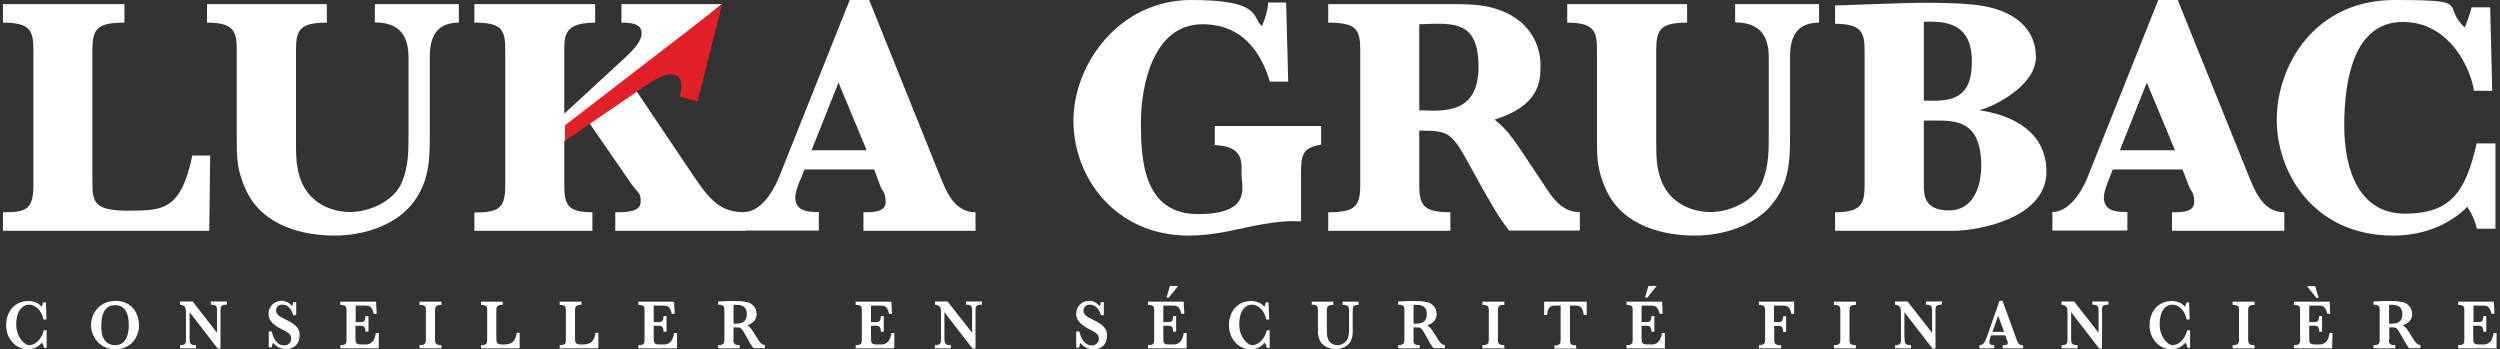 <?xml version="1.0" encoding="UTF-8"?>
<svg id="Layer_1" data-name="Layer 1" xmlns="http://www.w3.org/2000/svg" version="1.1" viewBox="0 0 1093 152.6">
  <rect x="0" y="0" width="1093" height="152.6" fill="#333333" stroke="none"/>
  <defs>
    <style>
      .cls-1 {
        fill: #e01f26;
      }

      .cls-1, .cls-2 {
        stroke-width: 0px;
      }

      .cls-2 {
        fill: #fff;
      }
    </style>
  </defs>
  <path class="cls-2" d="M91.5,100.9H1.3v-8.1c10.3,0,13.3-1.2,13.3-12.1V22c0-8.5-1.2-12.1-13.3-12.1V1.8h53.1v8.1c-12,0-14,2.7-14,12.1v56.6c0,9.3,0,13.5,15.4,13.5s23.2,0,28.3-24.1h7.8l-.4,32.9Z"/>
  <path class="cls-2" d="M90.5,1.8h52.4v8.1c-11.8,0-13.5,3.1-13.5,12.1v39.1c0,7.6,0,12.9,2.7,19,3.6,8.2,12.1,12.6,21,12.6s19.5-5.1,22.7-13.2c2.8-7,2.8-13.2,2.8-21.1V25.1c0-8.5-3.1-15.3-14.7-15.3V1.8h36.7v8.1c-9.9,0-12.7,6.4-12.7,15v33.8c0,10.8,0,21.7-8.7,31.6-7.2,8.2-20.2,12.7-32.9,12.7s-31.3-3.6-38.8-20c-4-8.7-4-14.4-4-22V22c0-8-.9-12.1-13-12.1V1.8Z"/>
  <path class="cls-2" d="M284.3,27.2l-9,8.2,27.3,40.6c8.2,12.3,12.7,16.8,23.3,16.8v8.1h-56.9v-8.1c4.8,0,11.1-.1,11.1-4.5s-.7-3.1-4.5-8.5l-18.9-27.4-10,9.3v19c0,9,1.6,12.1,12.3,12.1v8.1h-51.6v-8c11.1,0,13.5-2.1,13.5-12.1V22c0-9.3-1.6-12.1-13.5-12.1V1.8h52.8v8.1c-13.6,0-13.5,5.7-13.5,12.6v27.2l26.8-24.7c6.1-5.7,7-8.4,7-10.6,0-4.5-5.7-4.5-8.8-4.5V1.8h43.8"/>
  <path class="cls-1" d="M246.8,61.7l37.9-25.9c1.2-.7,2.5-1.4,3.8-2,.8-.4,1.7-.8,2.6-1,.5-.1,1-.2,1.6-.3,1.4-.2,2.9.2,4,1.2.8.8,1.2,2,1.2,3.1,0,.6,0,1.3,0,1.9-.1,1.2-.4,2.4-.7,3.6l7.8,2,10.7-42.4-68.7,52.9v7Z"/>
  <path class="cls-2" d="M349.8,78.7c-1.2,3-2.1,5.8-2.1,7.6,0,6.4,6.3,6.4,10.3,6.4v8.1h-32.8v-8.1c8.5,0,14.1-11.7,15.7-16L371.5,0h8.5l30.9,76.8c3,7.5,6.6,16,15.6,16v8.1h-49v-8.1c4.3,0,9.7,0,9.7-4.5s-1.5-4.6-2.2-6.7l-2.8-7.5h-30.5l-1.8,4.6ZM354.8,65.7h24.1l-12.3-29.6-11.8,29.6Z"/>
  <path class="cls-2" d="M531.2,55.1h46.4v8.1c-8.1,1.5-8.8,4.2-8.8,12.9v20.7c-3-.1-7.2-.7-21.9,2.2-7.3,1.5-16.5,4-27.2,4-31.9,0-50.4-25.2-50.4-50.2S489.5,0,520.8,0s26.3,7.6,30.9,11.4c1.5-3.3,2.5-6.8,2.8-10.3h7.8l.9,34.6h-8c-2.1-6.6-8.1-25.1-29.5-25.1s-26.9,26.5-26.9,43,1.2,40,25,40,19-12.1,19-17.2v-3.6c0-7-4.8-9-11.7-9.4v-8.1Z"/>
  <path class="cls-2" d="M620.5,80.7c0,8.8,1.5,12.1,13.6,12.1v8.1h-53.4v-8.1c12,0,14-2.7,14-12.1V22c0-9.1-1.6-12.1-14-12.1V1.8h53.1c4.8,0,12-.1,18.3,1.5,17.8,4.7,21.4,17.7,21.4,25.1s-.4,17.7-20.1,23.9c5.4,4.2,8.1,8.2,13.5,16.3l10,15c5.8,8.8,11,9.1,13.8,9.1v8.1h-30.9c-5-6.3-8.4-12.4-18.3-30.4-7.3-13.2-9-13.2-21-13.3v23.5ZM620.5,48.2c10.6.4,25.9,1.8,25.9-19s-11.5-19-25.9-18.6v37.5Z"/>
  <path class="cls-2" d="M685.2,1.8h52.4v8.1c-11.8,0-13.5,3.1-13.5,12.1v39.1c0,7.6,0,12.9,2.7,19,3.6,8.2,12.1,12.6,21,12.6s19.5-5.1,22.7-13.2c2.8-7,2.8-13.2,2.8-21.1V25.1c0-8.5-3.1-15.3-14.7-15.3V1.8h36.7v8.1c-9.9,0-12.7,6.4-12.7,15v33.8c0,10.8,0,21.7-8.7,31.6-7.2,8.2-20.2,12.7-32.9,12.7s-31.3-3.6-38.8-20c-4-8.7-4-14.4-4-22V22c0-8-.9-12.1-13-12.1V1.8Z"/>
  <path class="cls-2" d="M802.3,100.9v-8.1c11.8,0,12.9-3.9,12.9-12.1V22.4c0-7.8-.9-12-12.9-12V2.4c8.1-.3,33.1-1.2,38-1.2s19.3,0,27.2,1.5c13,2.4,22.6,9.6,22.6,22.3s-19,21.9-24.9,23.2c7.8,1,29.5,5.8,29.5,26.8s-31.1,25.9-40.4,25.9h-52ZM841.1,44h5.1c11.4,0,15.9-5.2,15.9-17,0-17.5-12-17.7-21-17.5v34.5ZM841.1,52.8v28.1c0,4,0,11.1,11,11.1s14.1-11.1,14.1-19.5c0-19.8-11.1-19.8-20.2-19.8h-4.8Z"/>
  <path class="cls-2" d="M921.9,78.7c-1.2,3-2.1,5.8-2.1,7.6,0,6.4,6.3,6.4,10.3,6.4v8.1h-32.8v-8.1c8.5,0,14.1-11.7,15.7-16L943.6,0h8.5l31,76.8c3,7.5,6.6,16,15.6,16v8.1h-49.1v-8.1c4.3,0,9.7,0,9.7-4.5s-1.5-4.6-2.2-6.7l-2.9-7.5h-30.5l-1.8,4.6ZM926.8,65.7h24.1l-12.3-29.6-11.8,29.6Z"/>
  <path class="cls-2" d="M1091.1,100h-8.2c-.8-3.4-2.2-6.7-4.2-9.6-3.1,3.3-13.8,12.6-32.3,12.6-34.6,0-51-27.1-51-50.7S1011.9,0,1046.9,0s20,2.1,30.7,12c1.2-2.9,2.2-5.8,3-8.8h8.1l.9,36.5h-8c-1-8.1-9.7-30.1-31.1-30.1s-25.6,25.3-25.6,45.2,6.7,38.6,26.5,38.6,26.5-9.1,31.4-30.7h8.2v37.3Z"/>
  <path class="cls-2" d="M20.6,152.1h-1.3c-.2-.8-.5-1.6-1-2.3-1.5,1.9-3.7,2.9-6.1,2.9-5.1,0-9.5-4.3-9.5-10.5s3.9-10.6,9.7-10.6c2.2,0,4.4.8,5.8,2.5.3-.6.5-1.2.6-1.9h1.3l.2,7.5h-1.3c-.8-4-3.5-6.5-6.3-6.5s-5.6,2.7-5.6,8.6,3.9,9.1,5.5,9.1c3.6,0,6-3.7,6.5-6.5h1.3v7.7Z"/>
  <path class="cls-2" d="M50.2,131.5c8.5,0,10.6,6.9,10.6,10.6,0,5.4-3.6,10.6-10.5,10.6s-10.5-5.8-10.5-10.6,3.5-10.5,10.5-10.5ZM50.3,150.9c5.8,0,6-6.7,6-8.8,0-4.2-1.1-8.7-6-8.7s-6,4.8-6,8.7c-.1,2.2,0,8.8,6,8.8h0Z"/>
  <path class="cls-2" d="M82.9,147.8c0,2.1,0,3.1,2.8,3.1v1.4h-7v-1.4c2.7,0,2.6-1,2.6-3.1v-10.4c0-2.7,0-3.8-2.6-4.2v-1.4h5.5l10.7,13.7v-9.3c0-2,0-3-2.7-3v-1.4h7v1.4c-2.8,0-2.8.8-2.8,3v16.2h-1.2l-12.3-15.9v11.2Z"/>
  <path class="cls-2" d="M117.5,144.9h1.3c.5,2.3,1.9,6.1,5.4,6.1,1.6.1,3-1.1,3.1-2.7,0,0,0-.2,0-.3,0-2-1.4-2.7-4.4-4.2-4.8-2.4-5.5-4.8-5.5-6.6,0-3.2,2.5-5.7,5.7-5.7,0,0,0,0,0,0,1.8,0,3.5.9,4.6,2.4.2-.6.4-1.2.5-1.8h1.3v5.7h-1.3c-.3-1-1.4-4.6-4.8-4.6-1.4-.1-2.6.9-2.7,2.2,0,.1,0,.2,0,.3,0,1.9,1.6,2.7,4.2,4,3.1,1.6,6.1,3.1,6.1,6.7s-1.9,6.2-6.1,6.2c-2.2,0-4.2-1-5.5-2.8-.3.7-.5,1.3-.6,2.1h-1.3v-6.9Z"/>
  <path class="cls-2" d="M165.6,152.3h-16.8v-1.4c2.5,0,2.7-.8,2.7-2.4v-12.8c0-1.5-.1-2.4-2.7-2.4v-1.4h15.6l.3,5.3h-1.3c-.9-3.6-2.1-3.6-4.4-3.6h-3.5v7.2h1.9c1.9,0,2.3-.4,2.4-2.6h1.3v6.8h-1.3c-.1-2.2-.6-2.6-2.5-2.6h-1.9v4.8c0,2.7,0,3.4,2.7,3.4h1.5c1.2,0,4,0,4.7-5h1.3v6.7Z"/>
  <path class="cls-2" d="M183.4,131.9h9.6v1.4c-2.5,0-2.8.8-2.8,2.4v12.8c0,1.5.2,2.4,2.8,2.4v1.4h-9.6v-1.4c2.5,0,2.8-.8,2.8-2.4v-12.8c0-1.6-.2-2.4-2.8-2.4v-1.4Z"/>
  <path class="cls-2" d="M227.1,152.3h-16.8v-1.4c2.5,0,2.7-.8,2.7-2.4v-12.8c0-1.5-.2-2.4-2.7-2.4v-1.4h9.5v1.4c-2.5,0-2.8.8-2.8,2.4v11.7c0,2.3,0,3.2,2.6,3.2s5.7,0,6.3-5.1h1.3v6.8Z"/>
  <path class="cls-2" d="M261.5,152.3h-16.8v-1.4c2.5,0,2.7-.8,2.7-2.4v-12.8c0-1.5-.2-2.4-2.7-2.4v-1.4h9.5v1.4c-2.5,0-2.8.8-2.8,2.4v11.7c0,2.3,0,3.2,2.6,3.2s5.8,0,6.3-5.1h1.3v6.8Z"/>
  <path class="cls-2" d="M295.9,152.3h-16.8v-1.4c2.5,0,2.7-.8,2.7-2.4v-12.8c0-1.5-.1-2.4-2.7-2.4v-1.4h15.6l.3,5.3h-1.3c-.8-3.6-2.1-3.6-4.4-3.6h-3.5v7.2h1.9c1.9,0,2.3-.4,2.4-2.6h1.3v6.8h-1.3c-.1-2.2-.6-2.6-2.4-2.6h-1.9v4.8c0,2.7,0,3.4,2.7,3.4h1.5c1.2,0,4,0,4.7-5h1.3v6.7Z"/>
  <path class="cls-2" d="M320.6,148.5c0,1.5.2,2.4,2.8,2.4v1.4h-9.4v-1.4c2.4,0,2.7-.8,2.7-2.4v-12.9c0-1.5-.2-2.4-2.7-2.4v-1.4l4.4-.2c.7,0,2.2,0,3.8,0,1.5,0,3.1.2,4.5.5,2.4.6,4.1,2.7,4.1,5.2,0,2-1.1,4-4.1,4.9,1.5.9,2.1,2,4,5.1,1.8,2.9,2.3,3.4,3.7,3.5v1.4h-5c-.9-1.2-1.7-2.5-2.4-3.8l-1.3-2.3c-1.6-2.8-1.7-3-4.2-3h-.8v5.3ZM320.6,141.5h.9c1.8,0,5,0,5-4.2s-3.5-4.1-5.8-4v8.2Z"/>
  <path class="cls-2" d="M390.9,152.3h-16.8v-1.4c2.5,0,2.7-.8,2.7-2.4v-12.8c0-1.5-.1-2.4-2.7-2.4v-1.4h15.6l.3,5.3h-1.3c-.8-3.6-2.1-3.6-4.4-3.6h-3.5v7.2h1.9c1.9,0,2.3-.4,2.4-2.6h1.3v6.8h-1.3c-.1-2.2-.6-2.6-2.4-2.6h-1.9v4.8c0,2.7,0,3.4,2.7,3.4h1.5c1.2,0,4,0,4.7-5h1.3v6.7Z"/>
  <path class="cls-2" d="M412.9,147.8c0,2.1,0,3.1,2.8,3.1v1.4h-7v-1.4c2.7,0,2.7-1,2.7-3.1v-10.4c0-2.7,0-3.8-2.6-4.2v-1.4h5.5l10.7,13.7v-9.3c0-2,0-3-2.7-3v-1.4h7v1.4c-2.8,0-2.8.8-2.8,3v16.2h-1.3l-12.3-15.9v11.2Z"/>
  <path class="cls-2" d="M470.6,144.9h1.3c.5,2.3,1.9,6.1,5.4,6.1,1.6.1,3-1.1,3.1-2.7,0,0,0-.2,0-.3,0-2-1.5-2.7-4.4-4.2-4.7-2.4-5.5-4.8-5.5-6.6,0-3.2,2.5-5.7,5.7-5.7,0,0,0,0,0,0,1.8,0,3.5,1,4.6,2.4.2-.6.4-1.2.5-1.8h1.3v5.7h-1.3c-.3-1-1.4-4.6-4.8-4.6-1.4-.1-2.6.9-2.8,2.3,0,.1,0,.2,0,.3,0,1.9,1.6,2.7,4.2,4,3.1,1.6,6.1,3.1,6.1,6.7s-1.8,6.2-6.1,6.2c-2.2,0-4.2-1-5.5-2.8-.3.7-.5,1.3-.6,2.1h-1.3v-6.9Z"/>
  <path class="cls-2" d="M518.7,152.3h-16.8v-1.4c2.5,0,2.7-.8,2.7-2.4v-12.8c0-1.5-.1-2.4-2.7-2.4v-1.4h15.6l.3,5.3h-1.3c-.9-3.6-2.1-3.6-4.4-3.6h-3.5v7.2h1.9c1.9,0,2.3-.4,2.4-2.6h1.3v6.8h-1.3c-.1-2.2-.6-2.6-2.4-2.6h-1.9v4.8c0,2.7,0,3.4,2.7,3.4h1.5c1.2,0,4,0,4.7-5h1.3v6.7ZM511.5,125h3.6l-4.1,5.1h-1l1.5-5.1Z"/>
  <path class="cls-2" d="M555.2,152.1h-1.3c-.2-.8-.5-1.6-1-2.3-1.5,1.9-3.7,2.9-6.1,2.9-5.1,0-9.5-4.3-9.5-10.5s3.9-10.6,9.7-10.6c2.2,0,4.4.8,5.8,2.5.3-.6.5-1.2.6-1.9h1.2l.3,7.5h-1.3c-.8-4-3.4-6.5-6.3-6.5s-5.5,2.7-5.5,8.6,3.9,9.1,5.5,9.1c3.6,0,6-3.7,6.5-6.5h1.3v7.7Z"/>
  <path class="cls-2" d="M573.4,131.9h9.5v1.4c-2.5,0-2.8.8-2.8,2.4v8.5c0,1.3,0,2.7.5,4,.7,1.7,2.3,2.7,4.1,2.7,1.9,0,3.7-1.1,4.5-2.8.5-1.4.7-3,.6-4.5v-7.3c0-2.1,0-3-2.8-3v-1.4h7v1.4c-2.6,0-2.6,1-2.6,3v7.5c0,2.3,0,3.7-.8,5.2-1.6,3.2-5.1,3.6-6.6,3.6-2.3,0-5.7-.9-7-3.8-.6-1.5-.9-3.1-.8-4.7v-8.5c0-1.5-.2-2.4-2.7-2.4v-1.4Z"/>
  <path class="cls-2" d="M617.9,148.5c0,1.5.2,2.4,2.8,2.4v1.4h-9.4v-1.4c2.4,0,2.7-.8,2.7-2.4v-12.9c0-1.5-.2-2.4-2.7-2.4v-1.4l4.4-.2c.7,0,2.2,0,3.8,0,1.5,0,3.1.2,4.5.5,2.4.6,4.1,2.7,4.1,5.2,0,2-1.1,4-4.1,4.9,1.4.9,2.1,2,4,5.1,1.8,2.9,2.3,3.4,3.7,3.5v1.4h-5c-.9-1.2-1.7-2.5-2.4-3.8l-1.3-2.3c-1.6-2.8-1.7-3-4.2-3h-.8v5.3ZM617.9,141.5h.9c1.8,0,5,0,5-4.2s-3.5-4.1-5.8-4v8.2Z"/>
  <path class="cls-2" d="M648.1,131.9h9.6v1.4c-2.5,0-2.8.8-2.8,2.4v12.8c0,1.5.2,2.4,2.8,2.4v1.4h-9.6v-1.4c2.5,0,2.8-.8,2.8-2.4v-12.8c0-1.6-.2-2.4-2.8-2.4v-1.4Z"/>
  <path class="cls-2" d="M680.4,133.6c-1.7,0-3.8,0-4,4.1h-1.3v-5.8h18.6v5.8h-1.3c-.4-4.1-2.4-4.1-3.6-4.1h-2.4v15c0,1.5.2,2.4,2.7,2.4v1.4h-9.5v-1.4c2.5,0,2.7-.8,2.7-2.4v-15h-2Z"/>
  <path class="cls-2" d="M727.9,152.3h-16.8v-1.4c2.5,0,2.7-.8,2.7-2.4v-12.8c0-1.5-.1-2.4-2.7-2.4v-1.4h15.6l.2,5.3h-1.3c-.9-3.6-2.1-3.6-4.4-3.6h-3.5v7.2h1.9c1.9,0,2.3-.4,2.4-2.6h1.3v6.8h-1.3c-.1-2.2-.6-2.6-2.4-2.6h-1.9v4.8c0,2.7,0,3.4,2.7,3.4h1.5c1.2,0,4,0,4.7-5h1.3v6.7ZM720.7,125h3.6l-4.1,5.1h-1l1.5-5.1Z"/>
  <path class="cls-2" d="M775.7,148.5c0,1.3,0,2.4,2.6,2.4h.4v1.4h-9.7v-1.4c2.4,0,2.7-.8,2.7-2.4v-12.8c0-1.5-.2-2.4-2.7-2.4v-1.4h15.4v5.3c.1,0-1.2,0-1.2,0-.7-3.6-2.2-3.6-4.2-3.6h-3.4v7.2h1.8c1.6,0,2.1-.3,2.2-2.5h1.3v6.8h-1.3c-.1-2.2-.5-2.6-2.2-2.6h-1.7v6Z"/>
  <path class="cls-2" d="M801.8,131.9h9.6v1.4c-2.5,0-2.8.8-2.8,2.4v12.8c0,1.5.2,2.4,2.8,2.4v1.4h-9.6v-1.4c2.5,0,2.8-.8,2.8-2.4v-12.8c0-1.6-.2-2.4-2.8-2.4v-1.4Z"/>
  <path class="cls-2" d="M832.7,147.8c0,2.1,0,3.1,2.8,3.1v1.4h-7v-1.4c2.7,0,2.6-1,2.6-3.1v-10.4c0-2.7,0-3.8-2.6-4.2v-1.4h5.5l10.7,13.7v-9.3c0-2,0-3-2.7-3v-1.4h7v1.4c-2.8,0-2.8.8-2.8,3v16.2h-1.3l-12.3-15.9v11.2Z"/>
  <path class="cls-2" d="M870.1,147.9c-.2.5-.3,1.1-.4,1.6,0,1.4,1.5,1.4,2.2,1.4v1.4h-6.5v-1.4c1.5,0,2.2-.7,3.4-4l5.4-15.4h1.3l5.8,15.9c.9,2.6,1.2,3.5,3.2,3.5v1.4h-8.9v-1.4c1.2,0,2.2,0,2.2-1,0-.3,0-.6-.2-.9l-.9-2.4h-6.2l-.5,1.3ZM871.1,145.1h5.1l-2.6-7.1-2.5,7.1Z"/>
  <path class="cls-2" d="M905.5,147.8c0,2.1,0,3.1,2.8,3.1v1.4h-7v-1.4c2.7,0,2.6-1,2.6-3.1v-10.4c0-2.7,0-3.8-2.6-4.2v-1.4h5.5l10.7,13.7v-9.3c0-2,0-3-2.7-3v-1.4h7v1.4c-2.8,0-2.8.8-2.8,3v16.2h-1.2l-12.3-15.9v11.2Z"/>
  <path class="cls-2" d="M957.7,152.1h-1.3c-.2-.8-.5-1.6-1-2.3-1.5,1.9-3.7,2.9-6.1,2.9-5.1,0-9.5-4.3-9.5-10.5s3.9-10.6,9.7-10.6c2.2,0,4.4.8,5.8,2.5.3-.6.5-1.2.6-1.9h1.2l.2,7.5h-1.3c-.8-4-3.4-6.5-6.3-6.5s-5.5,2.7-5.5,8.6,3.9,9.1,5.5,9.1c3.6,0,6-3.7,6.5-6.5h1.3v7.7Z"/>
  <path class="cls-2" d="M976.1,131.9h9.6v1.4c-2.5,0-2.8.8-2.8,2.4v12.8c0,1.5.2,2.4,2.8,2.4v1.4h-9.6v-1.4c2.5,0,2.8-.8,2.8-2.4v-12.8c0-1.6-.2-2.4-2.8-2.4v-1.4Z"/>
  <path class="cls-2" d="M1019.7,152.3h-16.8v-1.4c2.5,0,2.7-.8,2.7-2.4v-12.8c0-1.5-.1-2.4-2.7-2.4v-1.4h15.6l.3,5.3h-1.3c-.9-3.6-2.1-3.6-4.4-3.6h-3.5v7.2h1.9c1.9,0,2.3-.4,2.4-2.6h1.3v6.8h-1.2c-.1-2.2-.6-2.6-2.5-2.6h-1.9v4.8c0,2.7,0,3.4,2.7,3.4h1.5c1.2,0,4,0,4.7-5h1.3l-.2,6.7ZM1012.7,130.2l-4.1-5.1h3.6l1.5,5.1h-1Z"/>
  <path class="cls-2" d="M1044.4,148.5c0,1.5.2,2.4,2.8,2.4v1.4h-9.5v-1.4c2.5,0,2.7-.8,2.7-2.4v-12.9c0-1.5-.2-2.4-2.7-2.4v-1.4l4.4-.2c.7,0,2.2,0,3.8,0,1.5,0,3.1.2,4.6.5,2.4.6,4.1,2.7,4.1,5.2,0,2-1.1,4-4.1,4.9,1.5.9,2.1,2,4,5.1,1.8,2.9,2.3,3.4,3.7,3.5v1.4h-5c-.9-1.2-1.7-2.5-2.4-3.8l-1.3-2.3c-1.6-2.8-1.7-3-4.2-3h-.7v5.3ZM1044.4,141.5h.9c1.8,0,5,0,5-4.2s-3.5-4.1-5.8-4v8.2Z"/>
  <path class="cls-2" d="M1091.5,152.3h-16.8v-1.4c2.5,0,2.7-.8,2.7-2.4v-12.8c0-1.5-.1-2.4-2.7-2.4v-1.4h15.6l.3,5.3h-1.3c-.9-3.6-2.1-3.6-4.4-3.6h-3.5v7.2h1.9c1.9,0,2.3-.4,2.4-2.6h1.3v6.8h-1.3c-.1-2.2-.6-2.6-2.5-2.6h-1.9v4.8c0,2.7,0,3.4,2.7,3.4h1.5c1.2,0,4,0,4.7-5h1.3v6.7Z"/>
</svg>